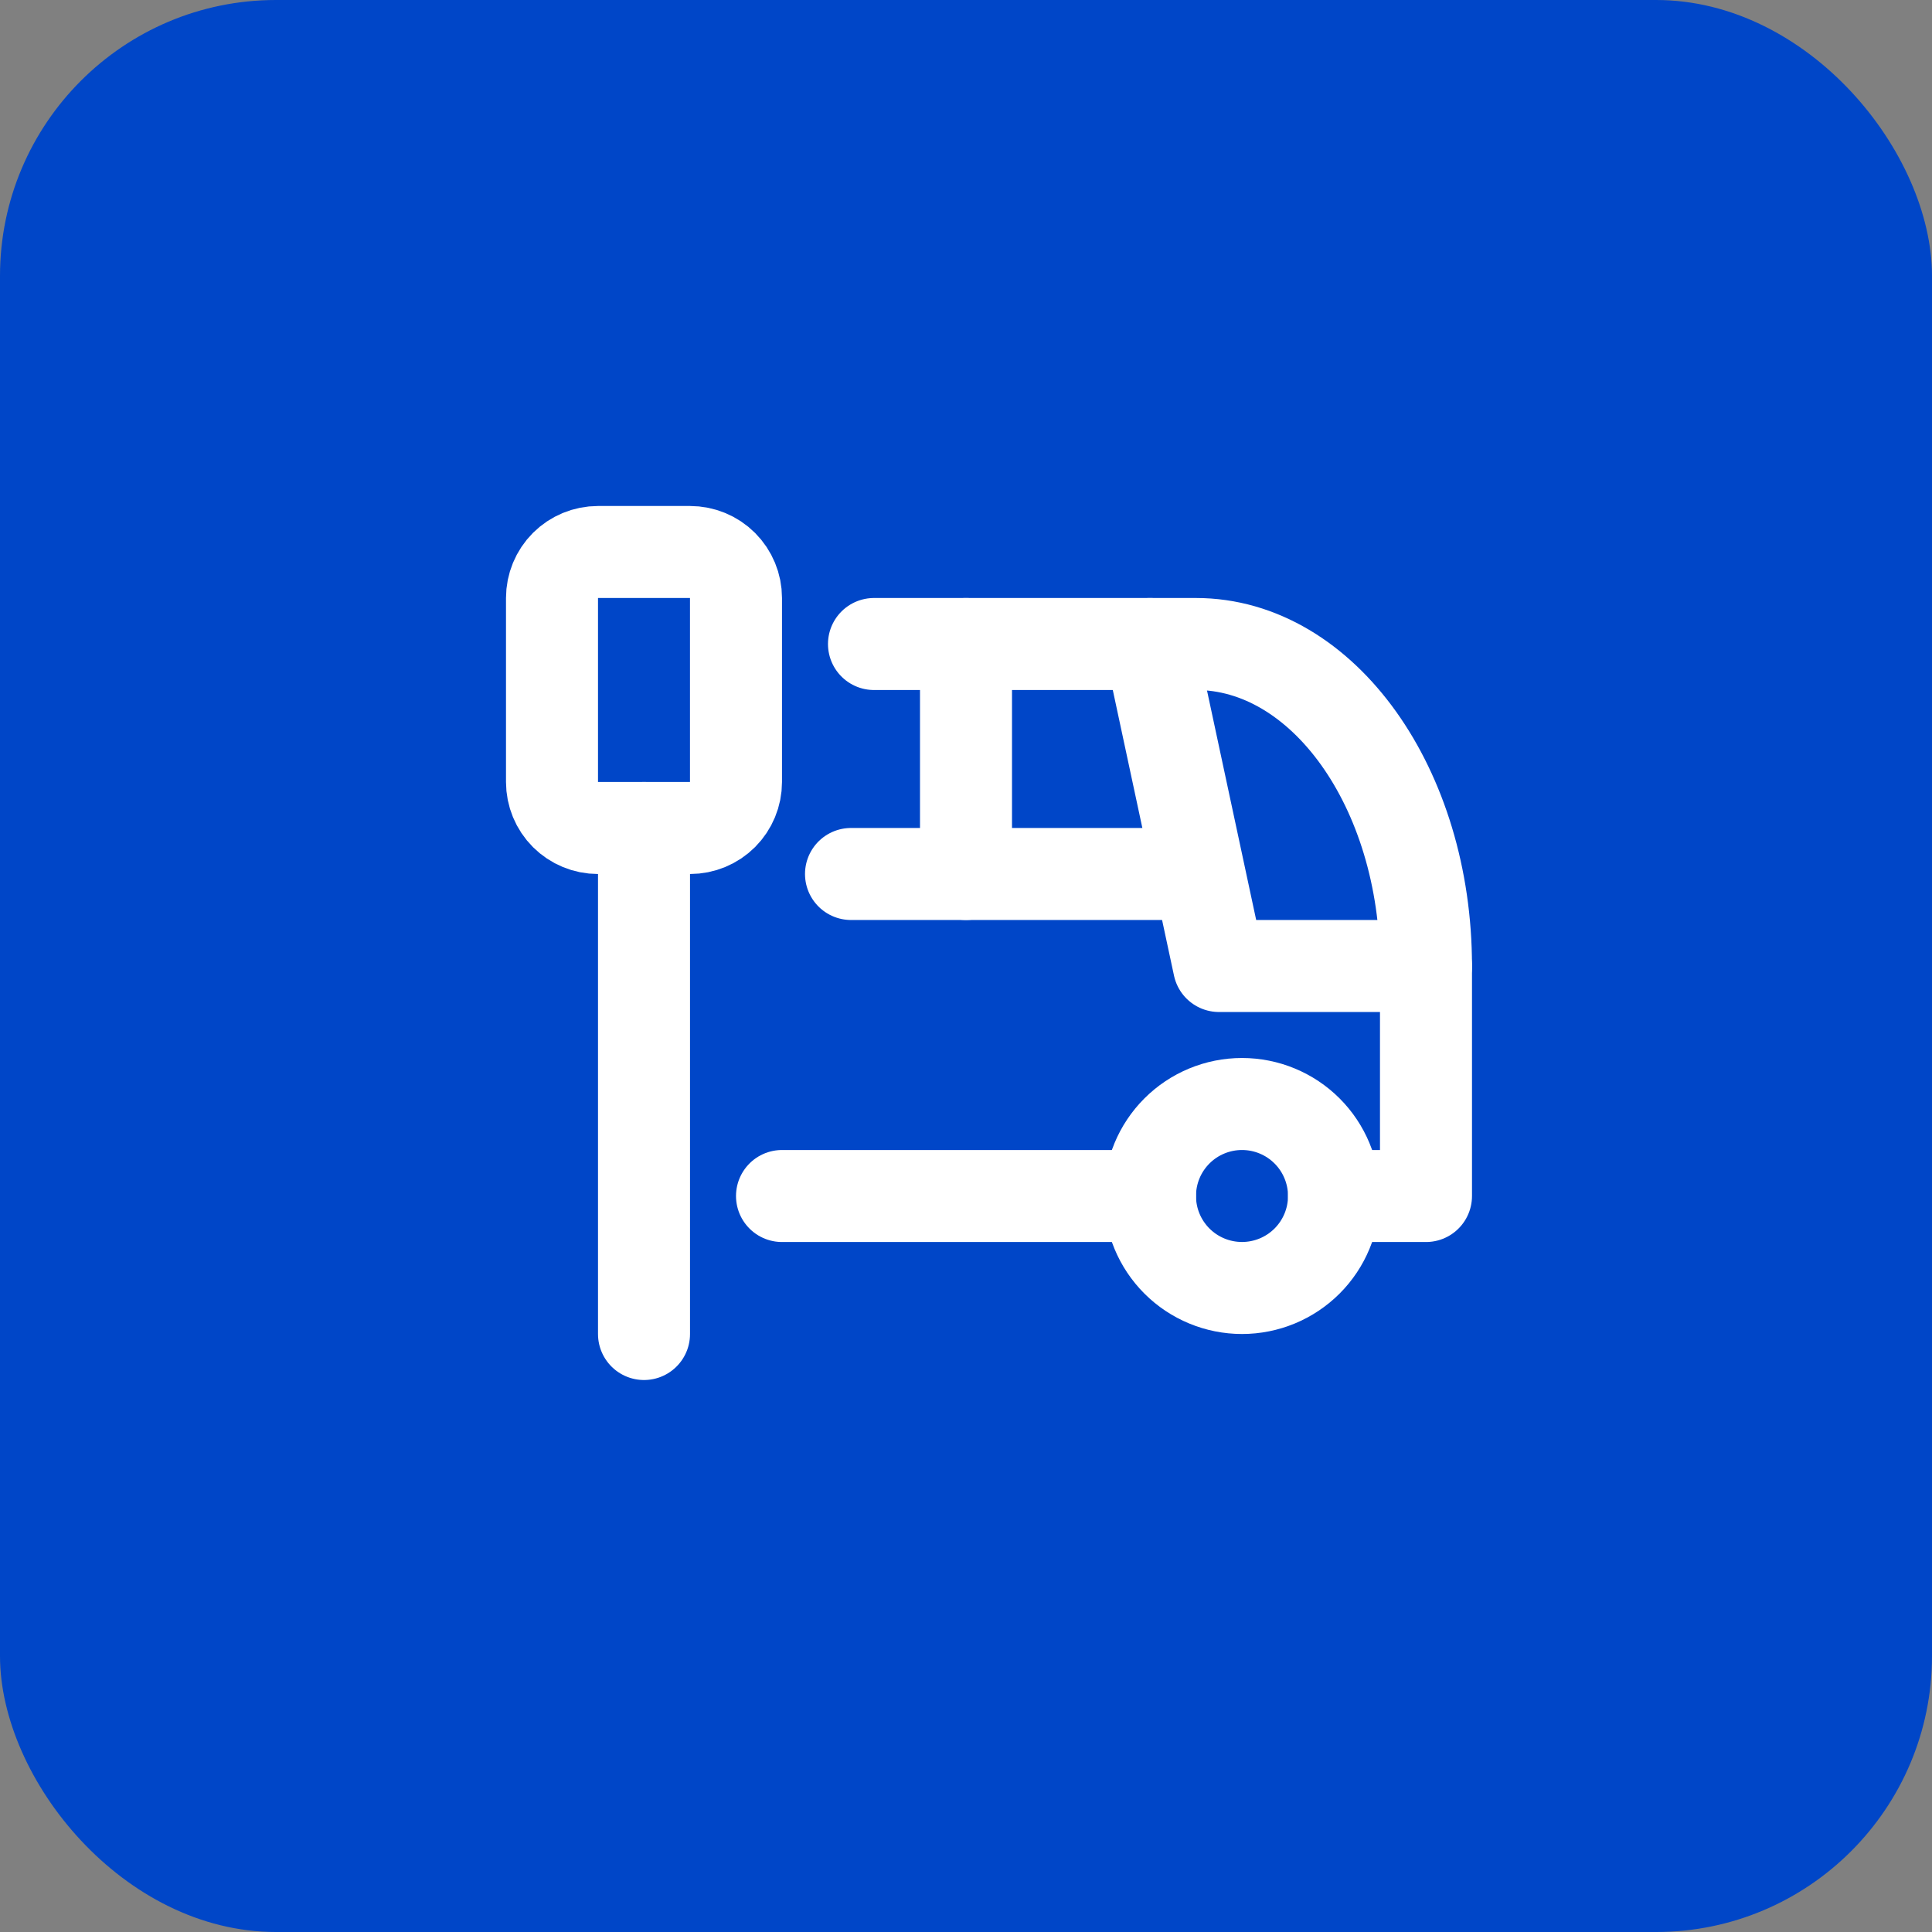 <?xml version="1.0" encoding="utf-8"?>
<svg xmlns="http://www.w3.org/2000/svg" fill="none" height="100%" overflow="visible" preserveAspectRatio="none" style="display: block;" viewBox="0 0 56 56" width="100%">
<rect x="0" y="0" width="56" height="56" fill="#808080" stroke="none"/>
<g id="icon">
<rect fill="#0046C8" height="56" rx="8" width="56"/>
<g clip-path="url(#clip0_0_25)" id="Frame">
<g id="Vector">
</g>
<path d="M16 17.333C16 16.98 16.14 16.641 16.39 16.39C16.641 16.14 16.98 16 17.333 16H20C20.354 16 20.693 16.14 20.943 16.39C21.193 16.641 21.333 16.98 21.333 17.333V22.667C21.333 23.02 21.193 23.359 20.943 23.61C20.693 23.86 20.354 24 20 24H17.333C16.98 24 16.641 23.86 16.39 23.61C16.14 23.359 16 23.02 16 22.667V17.333Z" id="Vector_2" stroke="white" stroke-linecap="round" stroke-linejoin="round" stroke-width="2.667"/>
<path d="M33.333 34.667C33.333 35.374 33.614 36.052 34.114 36.552C34.614 37.052 35.293 37.333 36 37.333C36.707 37.333 37.386 37.052 37.886 36.552C38.386 36.052 38.667 35.374 38.667 34.667C38.667 33.959 38.386 33.281 37.886 32.781C37.386 32.281 36.707 32 36 32C35.293 32 34.614 32.281 34.114 32.781C33.614 33.281 33.333 33.959 33.333 34.667Z" id="Vector_3" stroke="white" stroke-linecap="round" stroke-linejoin="round" stroke-width="2.667"/>
<path d="M25.333 18.667H34.667C38.348 18.667 41.333 22.845 41.333 28V34.667H38.667" id="Vector_4" stroke="white" stroke-linecap="round" stroke-linejoin="round" stroke-width="2.667"/>
<path d="M33.333 34.667H22.667" id="Vector_5" stroke="white" stroke-linecap="round" stroke-linejoin="round" stroke-width="2.667"/>
<path d="M33.333 18.667L35.333 28H41.333" id="Vector_6" stroke="white" stroke-linecap="round" stroke-linejoin="round" stroke-width="2.667"/>
<path d="M24.667 25.333H34.667" id="Vector_7" stroke="white" stroke-linecap="round" stroke-linejoin="round" stroke-width="2.667"/>
<path d="M28 18.667V25.333" id="Vector_8" stroke="white" stroke-linecap="round" stroke-linejoin="round" stroke-width="2.667"/>
<path d="M18.667 24V38.667" id="Vector_9" stroke="white" stroke-linecap="round" stroke-linejoin="round" stroke-width="2.667"/>
</g>
</g>
<defs>
<clipPath id="clip0_0_25">
<rect fill="white" height="32" transform="translate(12 12)" width="32"/>
</clipPath>
</defs>
</svg>